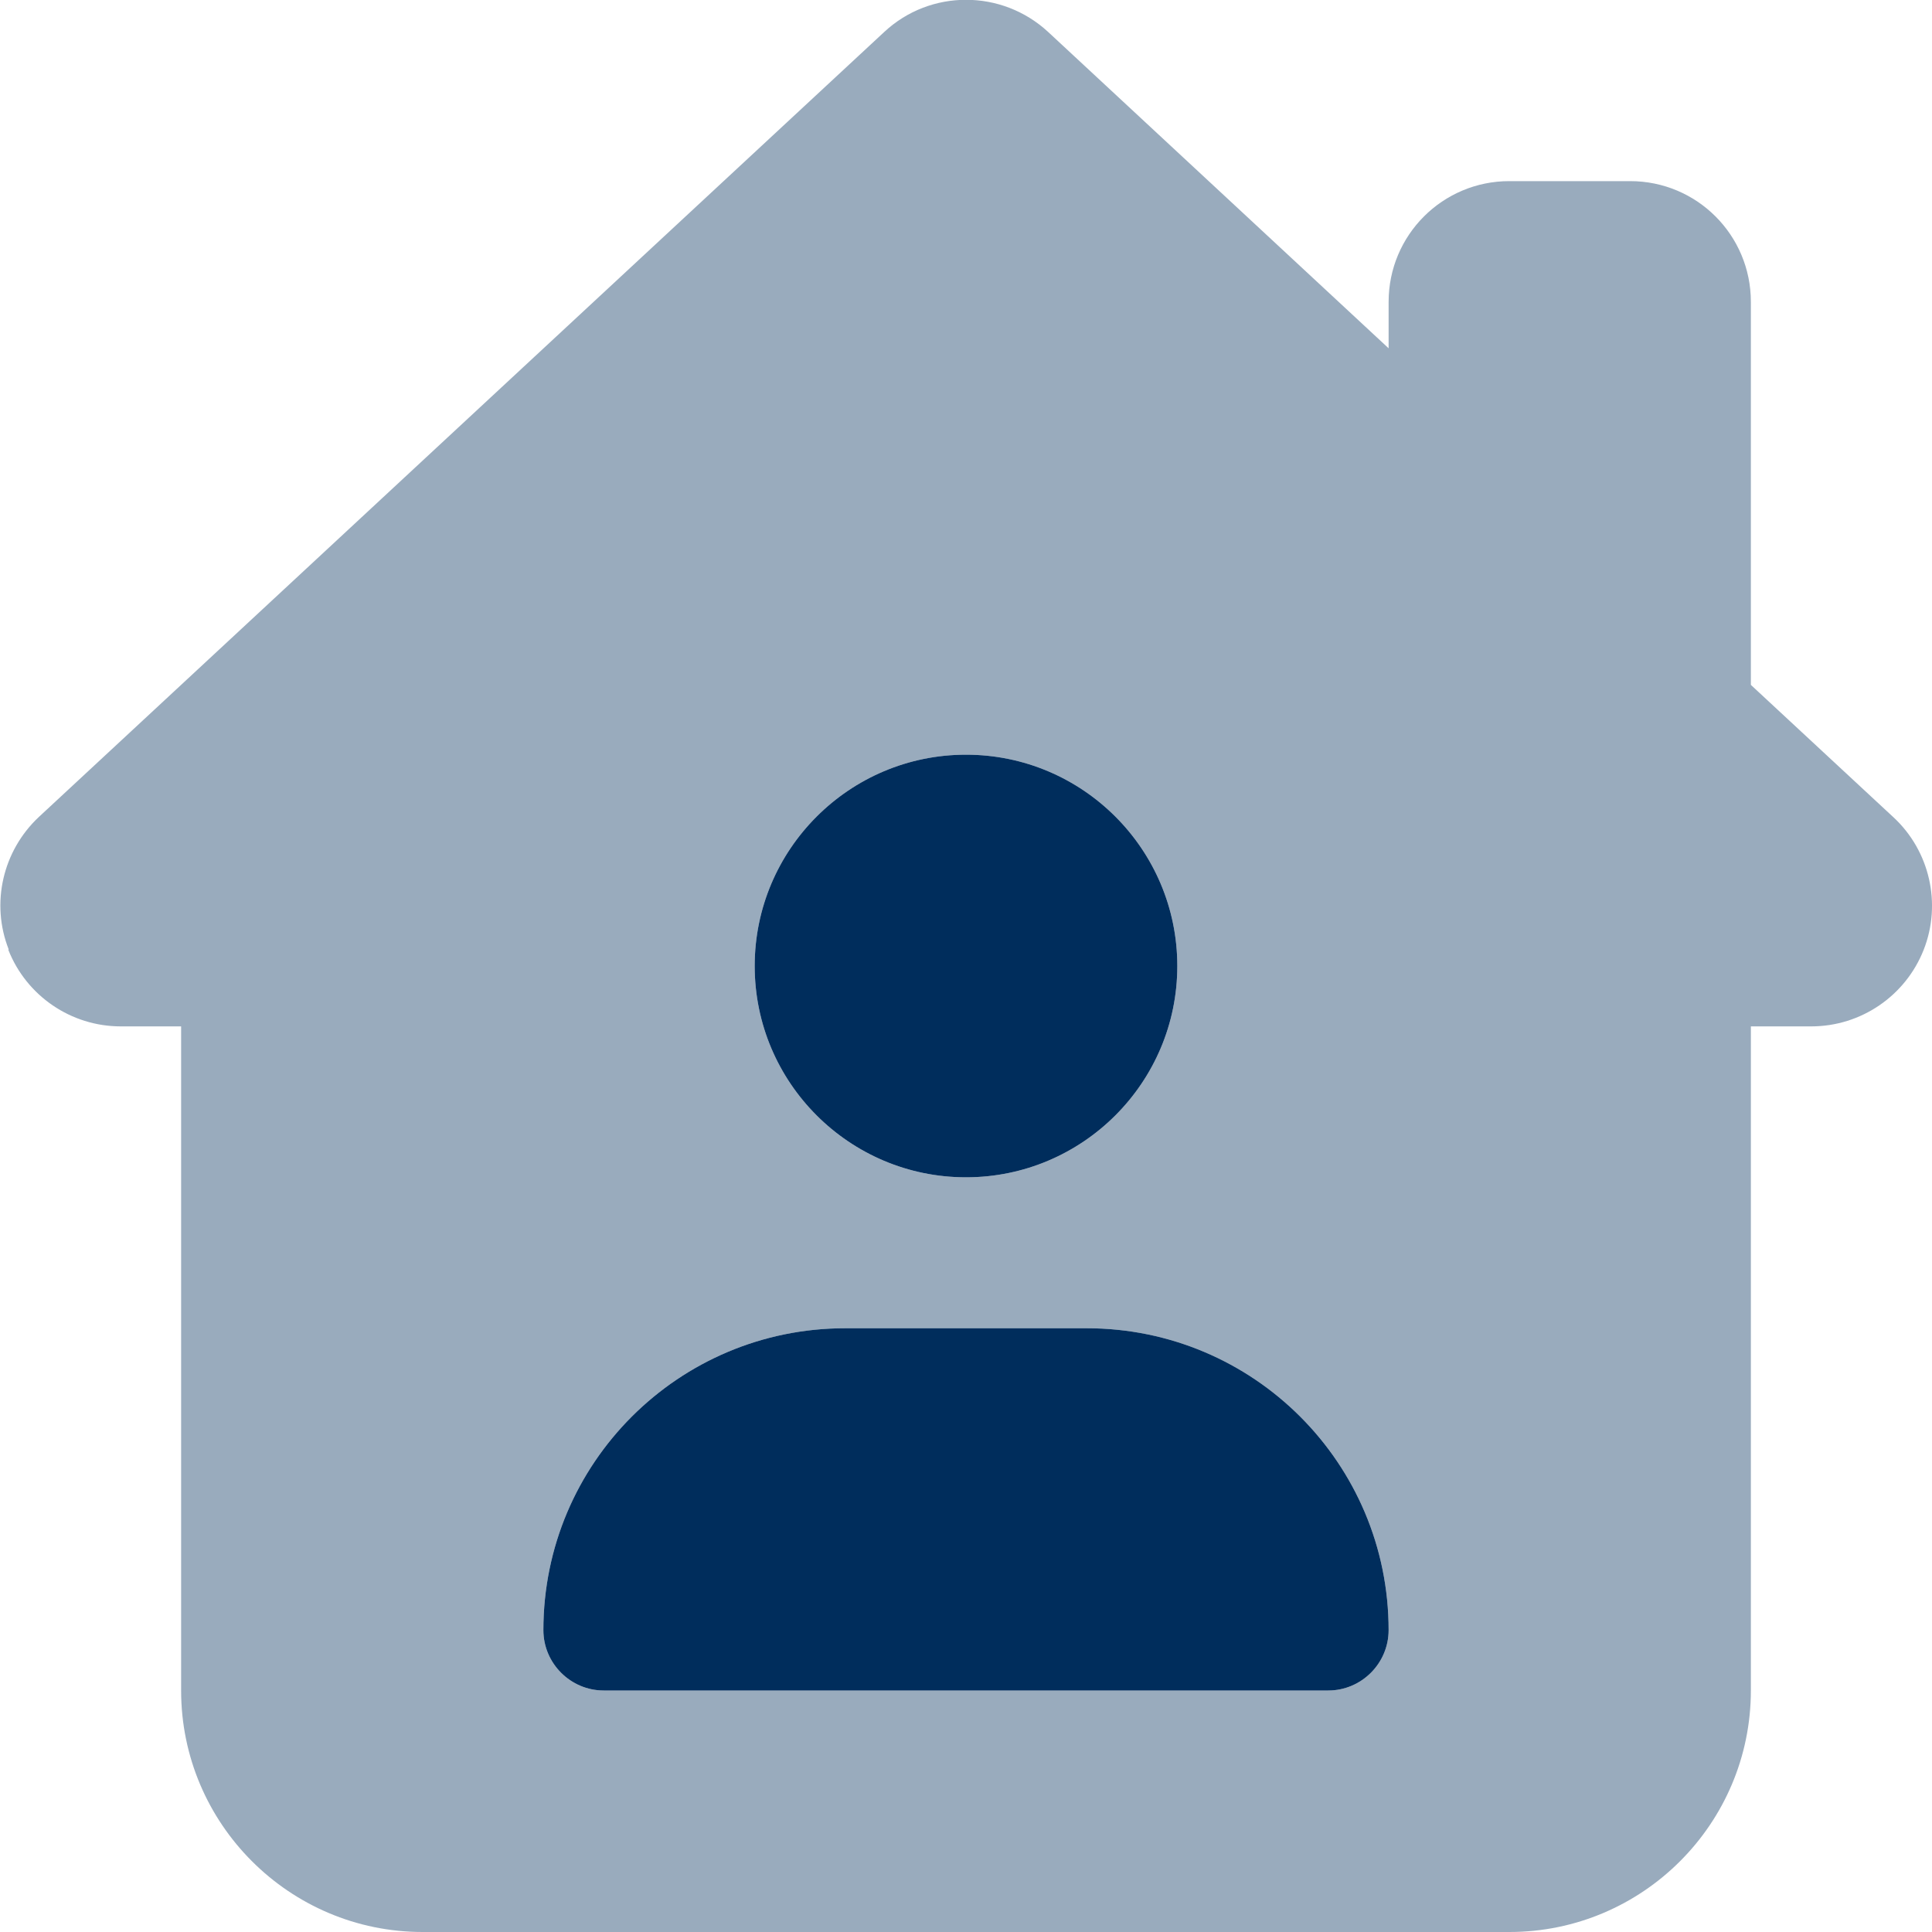 <svg width="150" height="150" viewBox="0 0 150 150" fill="none" xmlns="http://www.w3.org/2000/svg">
<g clip-path="url(#clip0_33_322)">
<path opacity="0.4" d="M0.645 73.74C2.051 77.314 5.508 79.688 9.375 79.688H14.062V131.25C14.062 141.592 22.471 150 32.812 150H117.187C127.529 150 135.937 141.592 135.937 131.25V79.688H140.625C144.492 79.688 147.949 77.314 149.355 73.74C150.762 70.166 149.824 66.064 147.012 63.457L135.937 53.174V23.438C135.937 18.252 131.748 14.062 126.562 14.062H117.187C112.002 14.062 107.812 18.252 107.812 23.438V27.041L81.387 2.49C77.783 -0.85 72.217 -0.85 68.643 2.49L3.018 63.428C0.205 66.064 -0.732 70.137 0.674 73.711L0.645 73.74ZM42.188 126.562C42.188 113.613 52.676 103.125 65.625 103.125H84.375C97.324 103.125 107.812 113.613 107.812 126.562C107.812 129.141 105.703 131.25 103.125 131.25H46.875C44.297 131.25 42.188 129.141 42.188 126.562ZM91.406 75C91.406 84.053 84.053 91.406 75 91.406C65.947 91.406 58.594 84.053 58.594 75C58.594 65.947 65.947 58.594 75 58.594C84.053 58.594 91.406 65.947 91.406 75Z" fill="#002D5C"/>
<path d="M75 91.406C84.053 91.406 91.406 84.053 91.406 75C91.406 65.947 84.053 58.594 75 58.594C65.947 58.594 58.594 65.947 58.594 75C58.594 84.053 65.947 91.406 75 91.406ZM65.625 103.125C52.676 103.125 42.188 113.613 42.188 126.562C42.188 129.141 44.297 131.25 46.875 131.25H103.125C105.703 131.25 107.812 129.141 107.812 126.562C107.812 113.613 97.324 103.125 84.375 103.125H65.625Z" fill="#002D5C"/>
</g>
<defs>
<clipPath id="clip0_33_322">
<rect width="150" height="150" fill="white"/>
</clipPath>
</defs>
</svg>
